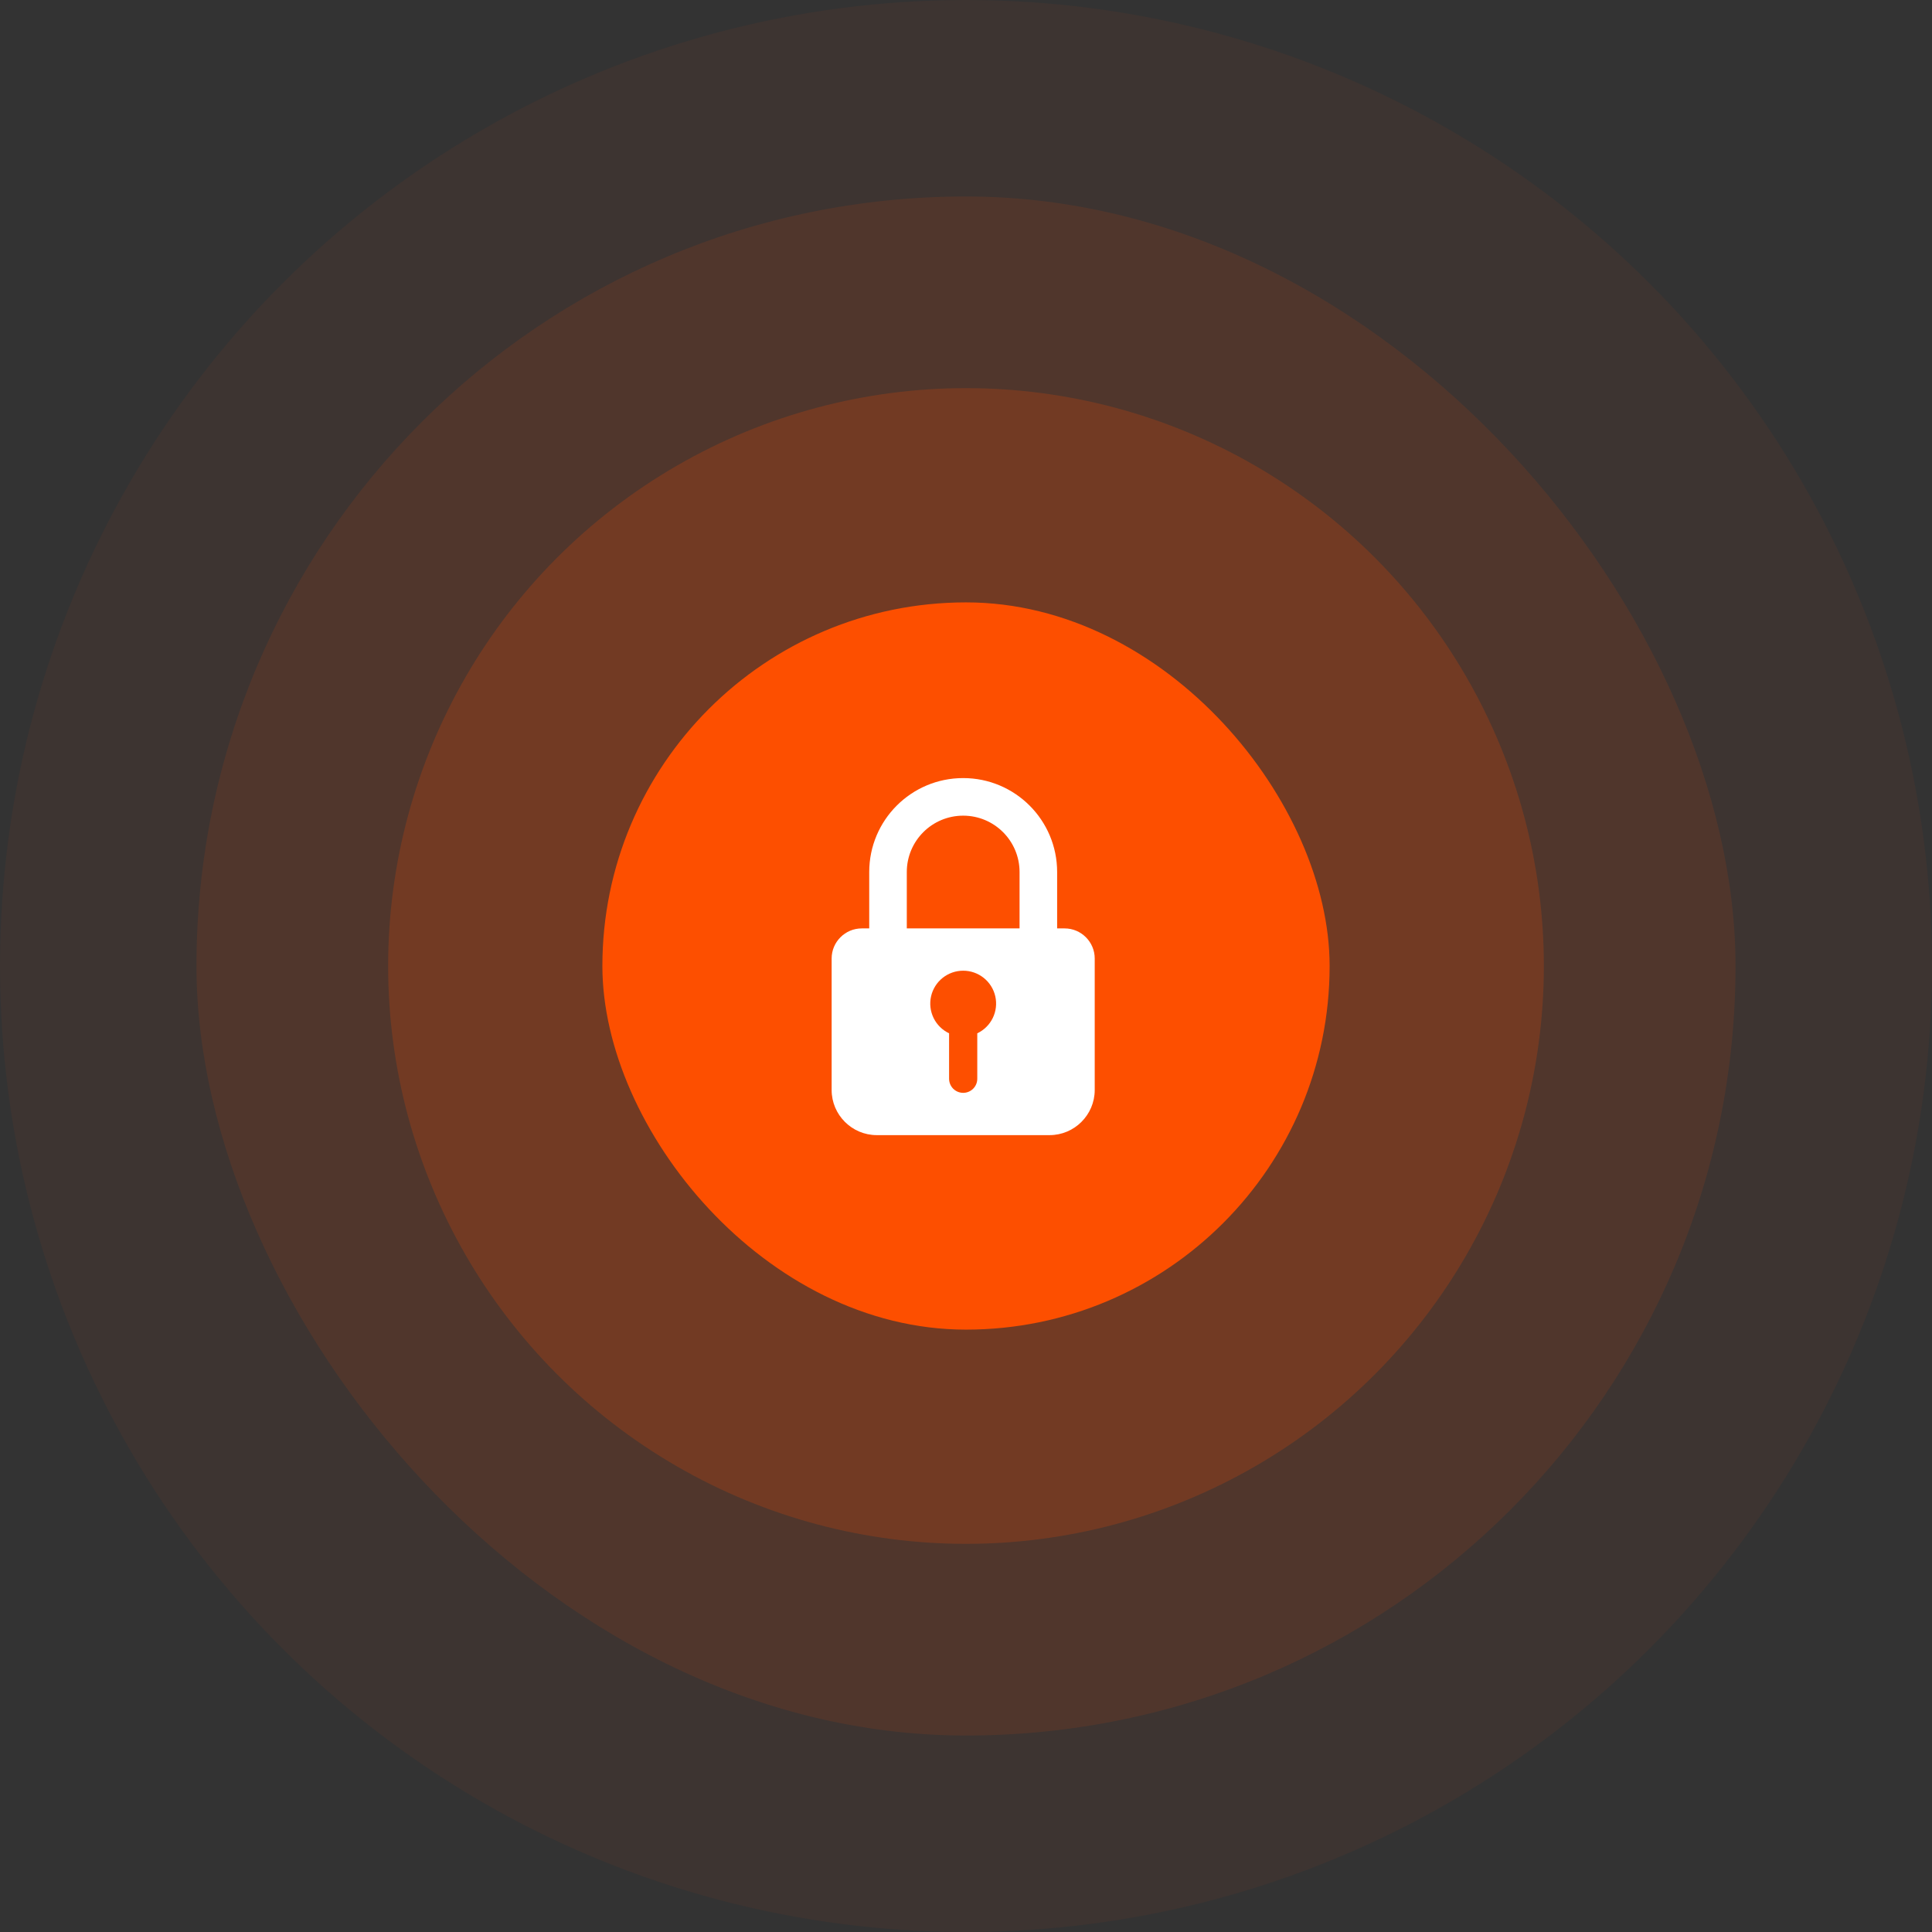 <svg width="187" height="187" viewBox="0 0 187 187" fill="none" xmlns="http://www.w3.org/2000/svg">
<rect x="0" y="0" width="187" height="187" fill="#333333" stroke="none"/>
<circle cx="93.5" cy="93.5" r="93.5" fill="#FD4F00" fill-opacity="0.05"/>
<rect x="19.017" y="19.017" width="148.966" height="148.966" rx="74.483" fill="#FD4F00" fill-opacity="0.1"/>
<circle cx="93.5" cy="93.5" r="55.931" fill="#FD4F00" fill-opacity="0.2"/>
<rect x="58.305" y="58.305" width="70.391" height="70.391" rx="35.195" fill="#FD4F00"/>
<path fill-rule="evenodd" clip-rule="evenodd" d="M84.133 84.406C84.133 79.382 88.203 75.311 93.227 75.311C98.251 75.311 102.321 79.382 102.321 84.406V89.862H103.049C104.65 89.862 105.959 91.172 105.959 92.772V105.505C105.959 107.905 103.995 109.87 101.594 109.87H84.86C82.459 109.87 80.495 107.905 80.495 105.505V92.772C80.495 91.172 81.805 89.862 83.405 89.862H84.133V84.406ZM98.684 84.406V89.862H87.77V84.406C87.77 81.39 90.211 78.949 93.227 78.949C96.243 78.949 98.684 81.39 98.684 84.406ZM93.227 93.955C92.504 93.954 91.802 94.2 91.237 94.651C90.672 95.103 90.277 95.733 90.118 96.439C89.96 97.144 90.046 97.883 90.363 98.533C90.68 99.183 91.209 99.706 91.863 100.015V104.413C91.863 104.775 92.007 105.122 92.262 105.378C92.518 105.634 92.865 105.777 93.227 105.777C93.589 105.777 93.936 105.634 94.192 105.378C94.448 105.122 94.591 104.775 94.591 104.413V100.015C95.245 99.706 95.774 99.183 96.091 98.533C96.408 97.883 96.495 97.144 96.336 96.439C96.177 95.733 95.782 95.103 95.217 94.651C94.652 94.2 93.95 93.954 93.227 93.955Z" fill="white"/>
</svg>
